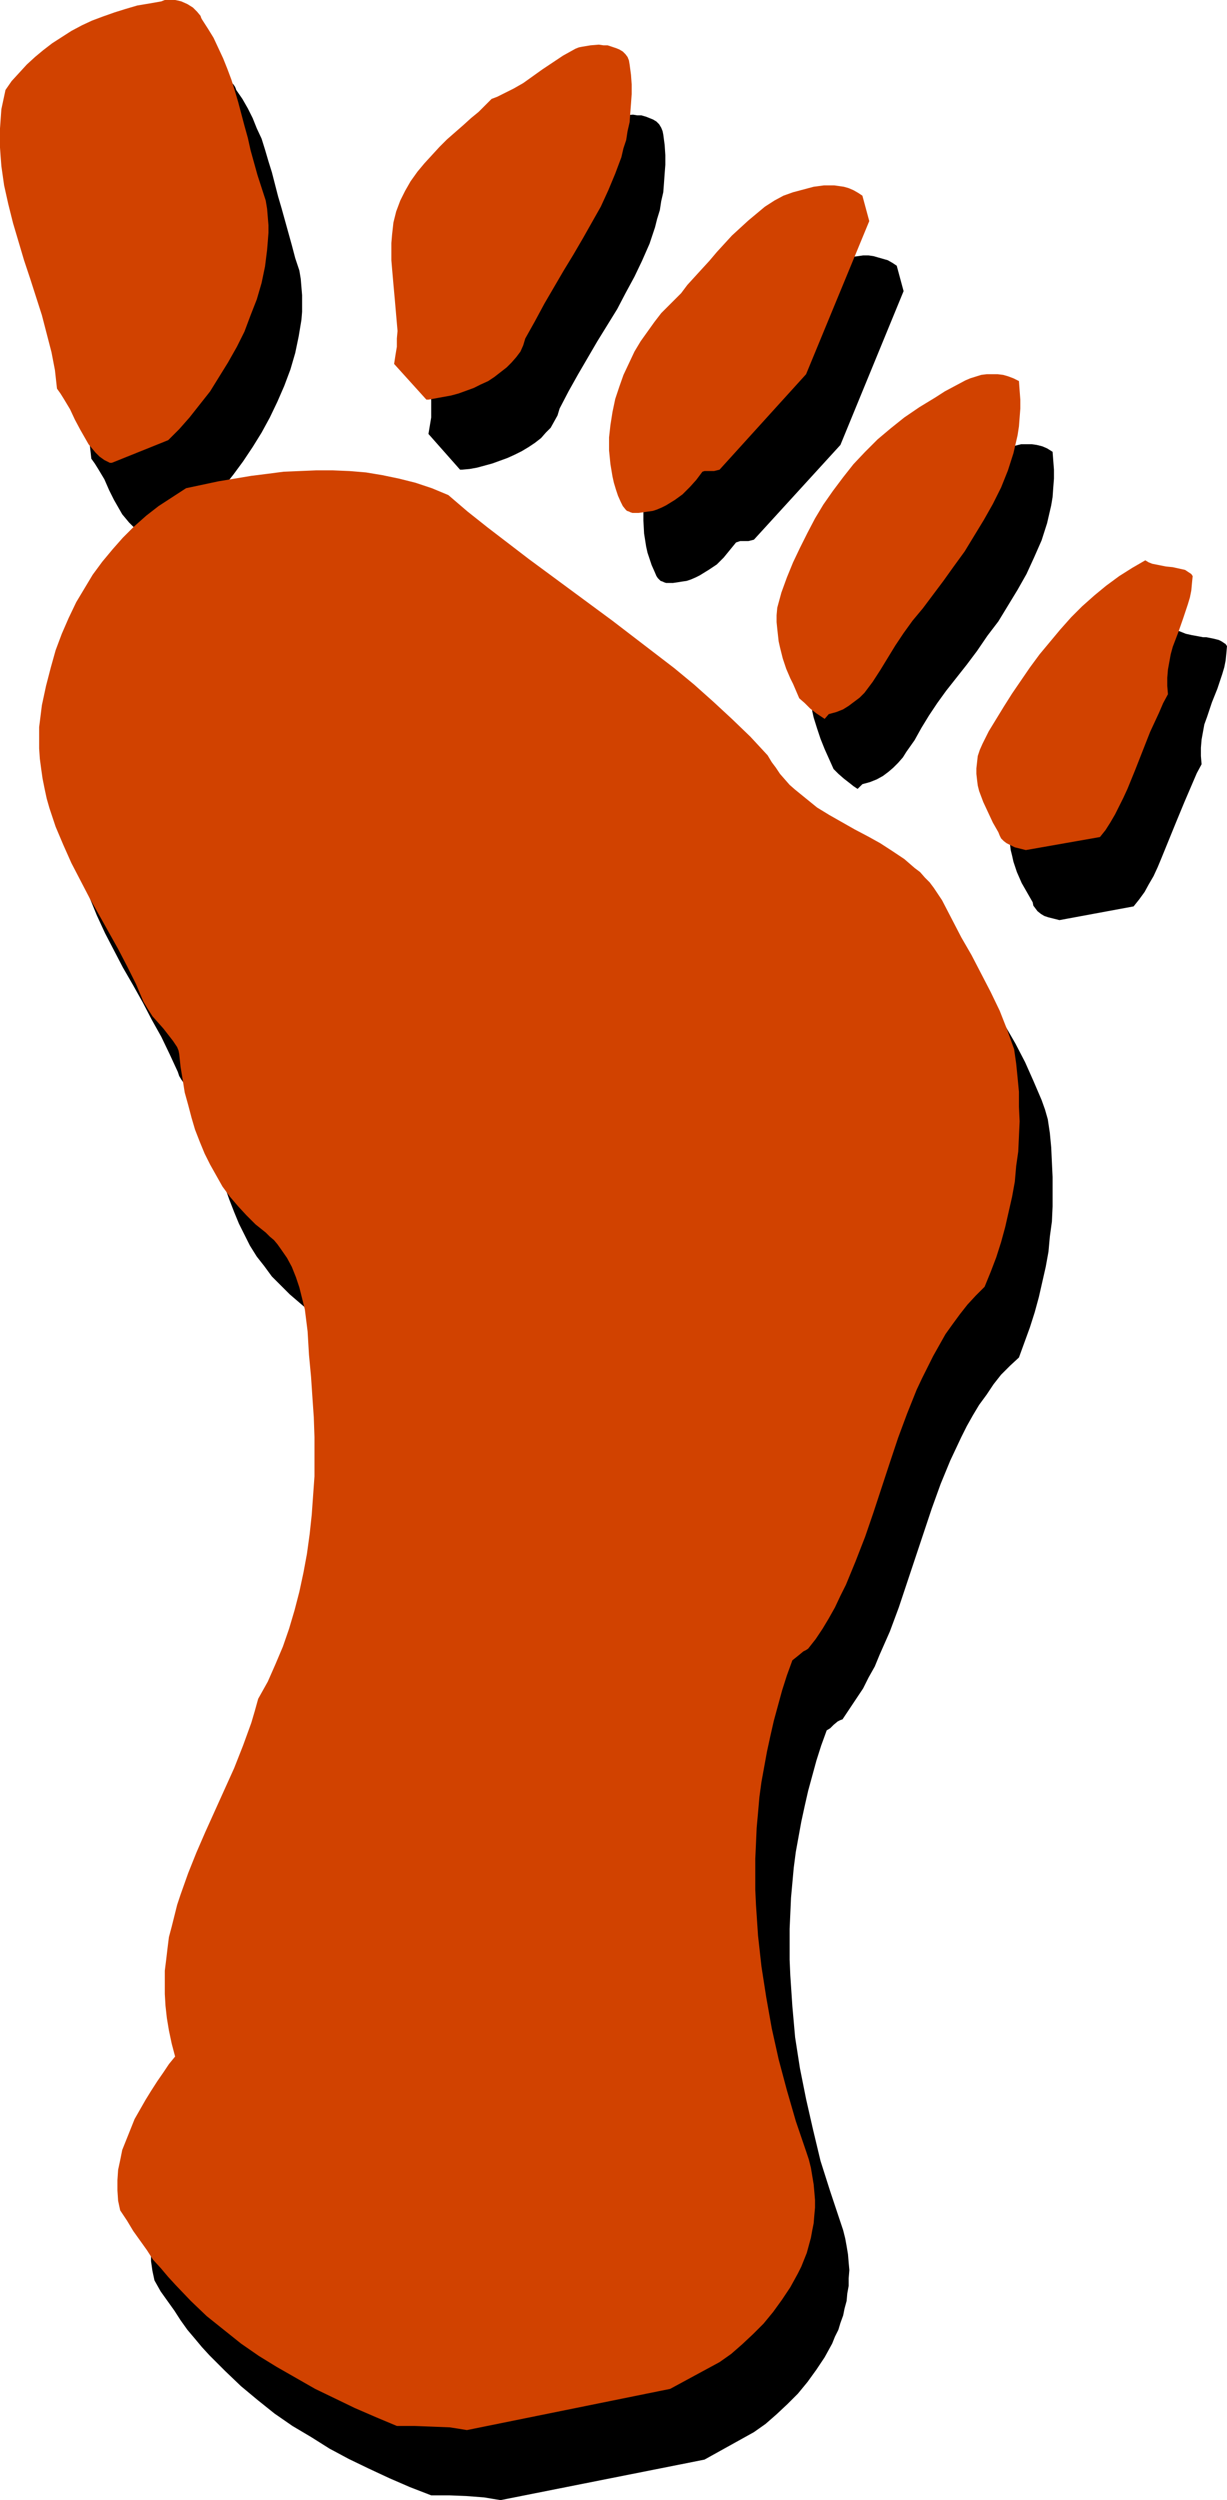 <?xml version="1.0" encoding="UTF-8" standalone="no"?>
<svg
   version="1.0"
   width="76.409mm"
   height="155.668mm"
   id="svg12"
   sodipodi:docname="Footprint 4.wmf"
   xmlns:inkscape="http://www.inkscape.org/namespaces/inkscape"
   xmlns:sodipodi="http://sodipodi.sourceforge.net/DTD/sodipodi-0.dtd"
   xmlns="http://www.w3.org/2000/svg"
   xmlns:svg="http://www.w3.org/2000/svg">
  <sodipodi:namedview
     id="namedview12"
     pagecolor="#ffffff"
     bordercolor="#000000"
     borderopacity="0.25"
     inkscape:showpageshadow="2"
     inkscape:pageopacity="0.0"
     inkscape:pagecheckerboard="0"
     inkscape:deskcolor="#d1d1d1"
     inkscape:document-units="mm" />
  <defs
     id="defs1">
    <pattern
       id="WMFhbasepattern"
       patternUnits="userSpaceOnUse"
       width="6"
       height="6"
       x="0"
       y="0" />
  </defs>
  <path
     style="fill:#000000;fill-opacity:1;fill-rule:evenodd;stroke:none"
     d="m 117.81,588.353 47.997,-9.534 11.636,-6.464 2.747,-1.939 2.586,-2.262 2.586,-2.424 2.424,-2.424 2.262,-2.747 2.101,-2.909 1.939,-2.909 1.778,-3.232 0.646,-1.616 0.808,-1.616 0.485,-1.616 0.646,-1.778 0.323,-1.616 0.485,-1.778 0.162,-1.778 0.323,-1.778 v -1.778 l 0.162,-1.939 -0.162,-1.778 -0.162,-1.939 -0.323,-1.939 -0.323,-1.778 -0.485,-1.939 -0.646,-1.939 -2.424,-7.272 -2.262,-7.11 -1.778,-7.433 -1.616,-7.11 -1.454,-7.272 -1.131,-7.272 -0.646,-7.272 -0.485,-7.272 -0.162,-3.717 v -3.555 -3.717 l 0.162,-3.555 0.162,-3.717 0.323,-3.555 0.323,-3.555 0.485,-3.717 0.646,-3.555 0.646,-3.555 0.808,-3.717 0.808,-3.555 0.97,-3.555 0.97,-3.555 1.131,-3.555 1.293,-3.555 0.808,-0.485 0.808,-0.808 0.97,-0.808 0.646,-0.323 0.485,-0.162 1.616,-2.424 1.616,-2.424 1.616,-2.424 1.293,-2.585 1.454,-2.585 1.131,-2.747 2.424,-5.494 2.101,-5.656 1.939,-5.817 3.879,-11.635 1.939,-5.817 2.101,-5.817 2.262,-5.494 1.293,-2.747 1.293,-2.747 1.293,-2.585 1.454,-2.585 1.454,-2.424 1.778,-2.424 1.616,-2.424 1.778,-2.262 2.101,-2.101 2.101,-1.939 1.293,-3.555 1.293,-3.555 1.131,-3.555 0.97,-3.555 0.808,-3.555 0.808,-3.555 0.646,-3.555 0.323,-3.555 0.485,-3.555 0.162,-3.555 v -3.555 -3.393 l -0.162,-3.393 -0.162,-3.555 -0.323,-3.393 -0.485,-3.232 -0.646,-2.262 -0.808,-2.262 -1.939,-4.525 -1.939,-4.363 -2.262,-4.363 -2.424,-4.201 -4.687,-8.726 -2.262,-4.363 -0.808,-1.454 -0.97,-1.293 -0.97,-1.293 -1.131,-1.293 -1.293,-1.131 -1.131,-1.131 -2.586,-2.101 -2.747,-1.778 -2.909,-1.778 -2.909,-1.778 -3.071,-1.616 -5.818,-3.393 -2.909,-1.778 -2.747,-2.101 -2.586,-2.101 -1.293,-1.131 -1.131,-1.293 -1.131,-1.293 -0.97,-1.454 -0.97,-1.454 -0.97,-1.454 -4.04,-4.363 -4.363,-4.201 -4.363,-4.04 -4.525,-4.04 -4.687,-3.878 -4.848,-3.717 -9.696,-7.433 -5.01,-3.717 -4.848,-3.555 -9.858,-7.272 -4.848,-3.717 -4.687,-3.717 -4.687,-3.717 -4.525,-3.878 -3.879,-1.616 -3.879,-1.293 -3.879,-0.97 -3.879,-0.808 -3.879,-0.646 -3.879,-0.323 -3.879,-0.162 h -3.879 l -3.879,0.162 -3.879,0.323 -3.879,0.323 -3.879,0.485 -7.595,1.293 -7.595,1.616 -3.394,1.939 -3.071,2.262 -3.071,2.424 -2.747,2.424 -2.747,2.585 -2.424,2.747 -2.424,2.909 -2.101,3.07 -2.101,3.232 -1.939,3.393 -1.616,3.555 -1.616,3.717 -1.454,3.878 -1.293,4.04 -1.131,4.363 -0.97,4.525 -0.323,2.585 -0.162,2.585 -0.162,2.585 v 2.424 l 0.162,2.424 0.323,2.424 0.323,2.262 0.485,2.424 0.485,2.262 0.646,2.262 0.808,2.262 0.646,2.101 1.778,4.363 1.939,4.201 2.101,4.04 2.101,4.04 2.424,4.201 2.262,4.04 2.101,4.04 2.262,4.04 1.939,4.04 1.939,4.201 0.323,0.97 0.485,0.808 1.131,1.616 1.293,1.454 1.293,1.454 1.293,1.454 1.131,1.454 0.808,1.454 0.323,0.808 0.323,0.808 0.323,3.07 0.485,3.07 0.485,2.909 0.646,3.07 0.808,2.909 0.97,2.747 1.131,2.909 1.131,2.747 1.293,2.585 1.293,2.585 1.616,2.585 1.778,2.262 1.778,2.424 2.101,2.101 2.101,2.101 2.262,1.939 1.131,0.97 0.808,0.808 0.97,0.97 0.808,1.131 1.293,2.101 1.293,2.101 0.97,2.424 0.808,2.424 0.646,2.585 0.485,2.585 0.323,2.585 0.323,2.747 0.485,5.333 0.323,5.171 0.323,2.585 0.162,2.424 0.323,4.525 0.162,4.686 v 4.525 l -0.162,4.686 -0.162,4.525 -0.323,4.525 -0.485,4.525 -0.646,4.525 -0.808,4.525 -0.97,4.525 -1.131,4.363 -1.293,4.201 -1.616,4.363 -1.616,4.04 -1.939,4.201 -2.101,4.04 -0.808,2.747 -0.97,2.909 -1.939,5.333 -2.101,5.171 -2.262,5.171 -2.262,5.009 -2.101,5.009 -2.101,4.848 -2.101,4.848 -1.778,5.009 -0.808,2.424 -0.646,2.585 -0.646,2.424 -0.485,2.585 -0.485,2.585 -0.323,2.747 -0.162,2.585 -0.162,2.747 v 2.747 l 0.162,2.747 0.323,2.909 0.485,2.909 0.646,3.07 0.808,3.07 -1.293,1.778 -1.454,2.101 -1.454,1.939 -1.454,2.262 -1.293,2.101 -1.293,2.262 -1.131,2.424 -1.131,2.262 -0.97,2.424 -0.808,2.424 -0.646,2.424 -0.485,2.424 -0.162,2.424 v 2.424 l 0.323,2.262 0.485,2.262 1.454,2.585 1.616,2.262 1.616,2.262 1.454,2.262 1.616,2.262 1.778,2.101 1.616,1.939 1.778,1.939 3.717,3.717 3.717,3.555 3.879,3.232 4.04,3.232 4.202,2.909 4.363,2.585 4.363,2.747 4.525,2.424 4.687,2.262 4.848,2.262 4.848,2.101 5.01,1.939 h 4.202 l 4.04,0.162 4.202,0.323 1.939,0.323 z"
     id="path1" />
  <path
     style="fill:#000000;fill-opacity:1;fill-rule:evenodd;stroke:none"
     d="m 249.357,216.532 17.453,-3.232 1.293,-1.616 1.293,-1.778 0.97,-1.778 1.131,-1.939 0.97,-2.101 0.808,-1.939 1.778,-4.363 1.778,-4.363 1.939,-4.686 1.939,-4.525 0.97,-2.262 1.131,-2.101 -0.162,-1.939 v -1.939 l 0.162,-1.939 0.323,-1.778 0.323,-1.778 0.646,-1.778 1.131,-3.393 1.293,-3.232 1.131,-3.393 0.485,-1.616 0.323,-1.616 0.162,-1.616 0.162,-1.778 -0.323,-0.485 -0.485,-0.323 -0.485,-0.323 -0.646,-0.323 -1.293,-0.323 -1.616,-0.323 h -0.808 l -0.808,-0.162 -1.778,-0.323 -1.454,-0.323 -1.616,-0.646 -3.071,1.616 -3.071,1.939 -2.909,2.262 -2.909,2.262 -2.747,2.585 -2.747,2.747 -2.586,2.747 -2.424,2.909 -2.424,3.07 -2.262,2.909 -2.101,3.07 -2.101,3.07 -1.939,3.07 -1.778,3.07 -1.616,2.909 -1.616,2.747 -0.485,1.616 -0.485,1.454 -0.323,1.293 -0.162,1.454 v 1.454 l 0.162,1.293 0.323,1.293 0.323,1.454 0.808,2.424 1.131,2.585 1.293,2.262 1.293,2.262 0.162,0.808 0.485,0.646 0.485,0.646 0.808,0.646 0.808,0.485 0.97,0.323 1.293,0.323 z"
     id="path2" />
  <path
     style="fill:#000000;fill-opacity:1;fill-rule:evenodd;stroke:none"
     d="m 202.976,184.537 1.778,-0.485 1.616,-0.646 1.454,-0.808 1.293,-0.97 1.131,-0.97 1.131,-1.131 1.131,-1.293 0.808,-1.293 1.939,-2.747 1.616,-2.909 1.778,-2.909 1.939,-2.909 2.101,-2.909 2.424,-3.07 2.424,-3.07 2.424,-3.232 2.424,-3.555 2.586,-3.393 2.262,-3.717 2.262,-3.717 2.101,-3.717 1.778,-3.878 1.778,-4.04 1.293,-4.04 0.485,-2.101 0.485,-2.101 0.323,-1.939 0.162,-2.262 0.162,-2.101 v -2.101 l -0.162,-2.101 -0.162,-2.101 -1.293,-0.808 -1.131,-0.485 -1.293,-0.323 -1.131,-0.162 h -1.293 -1.293 l -1.293,0.323 -1.293,0.323 -1.293,0.323 -1.293,0.646 -2.424,1.131 -2.424,1.293 -2.101,1.454 -3.717,2.262 -3.555,2.424 -3.232,2.585 -3.071,2.747 -2.909,2.747 -2.747,2.909 -2.586,3.07 -2.262,3.232 -2.262,3.232 -1.939,3.232 -1.939,3.393 -1.616,3.555 -1.616,3.393 -1.454,3.555 -1.293,3.717 -1.131,3.555 -0.162,1.616 v 1.778 l 0.162,1.454 0.162,1.454 0.162,1.454 0.323,1.454 0.808,2.585 0.808,2.424 0.97,2.424 2.101,4.686 1.131,1.131 1.293,1.131 1.454,1.131 0.808,0.646 0.97,0.646 z"
     id="path3" />
  <path
     style="fill:#000000;fill-opacity:1;fill-rule:evenodd;stroke:none"
     d="m 158.373,137.191 1.131,-0.162 0.97,-0.162 1.131,-0.162 0.97,-0.323 1.131,-0.485 0.97,-0.485 2.101,-1.293 1.939,-1.293 1.616,-1.616 1.454,-1.778 1.454,-1.778 0.485,-0.162 0.485,-0.162 h 0.97 0.97 l 0.646,-0.162 0.646,-0.162 20.362,-22.3 14.868,-36.196 -1.616,-5.979 -0.97,-0.646 -1.131,-0.646 -1.131,-0.323 -1.131,-0.323 -1.131,-0.323 -1.131,-0.162 h -1.293 l -1.131,0.162 -2.586,0.323 -2.424,0.485 -2.262,0.808 -2.424,0.646 -2.101,1.293 -2.101,1.293 -2.101,1.616 -1.939,1.616 -1.939,1.778 -1.939,1.939 -3.555,3.878 -3.555,3.878 -3.232,3.878 -1.616,1.778 -1.454,1.778 -1.616,1.616 -1.454,1.454 -1.778,1.939 -1.616,2.262 -1.454,2.262 -1.454,2.585 -1.454,2.585 -1.131,2.747 -1.131,2.747 -0.808,2.909 -0.646,3.07 -0.646,2.909 -0.162,3.07 v 3.07 l 0.162,3.07 0.485,3.07 0.323,1.454 0.485,1.454 0.485,1.454 0.646,1.454 0.485,1.131 0.323,0.485 0.323,0.323 0.323,0.323 0.485,0.162 0.323,0.162 0.485,0.162 z"
     id="path4" />
  <path
     style="fill:#000000;fill-opacity:1;fill-rule:evenodd;stroke:none"
     d="m 34.26,125.395 13.252,-5.333 2.586,-2.585 2.424,-2.747 2.424,-3.07 2.262,-3.07 2.262,-3.393 2.101,-3.393 1.939,-3.555 1.778,-3.717 1.616,-3.717 1.454,-3.878 1.131,-3.878 0.808,-3.878 0.646,-3.878 0.162,-1.939 V 71.423 69.484 L 70.945,67.545 70.783,65.606 70.46,63.667 69.49,60.758 68.682,57.688 67.066,51.871 66.258,48.962 65.45,46.215 63.996,40.559 63.188,37.974 62.38,35.227 61.572,32.641 60.44,30.218 59.471,27.794 58.34,25.531 57.047,23.269 55.592,21.168 55.431,20.684 55.269,20.36 54.946,19.876 54.461,19.391 53.491,18.421 52.199,17.613 50.744,16.967 49.936,16.644 49.29,16.482 h -0.808 -0.97 l -0.808,0.162 -0.808,0.162 -2.909,0.485 -2.747,0.646 -2.747,0.646 -2.586,0.808 -2.747,0.97 -2.586,0.97 -2.424,1.293 -2.262,1.131 -2.424,1.454 -2.101,1.454 -2.101,1.616 -2.101,1.616 -1.939,1.778 -1.778,1.939 -1.616,1.939 -1.616,2.101 -0.485,2.262 -0.323,2.262 -0.323,2.262 v 2.262 l -0.162,2.262 0.162,2.262 0.162,2.262 0.162,2.262 0.646,4.363 0.97,4.525 1.131,4.363 1.293,4.363 2.747,8.726 2.747,8.564 1.131,4.363 1.131,4.363 0.808,4.201 0.485,4.363 0.808,1.131 0.808,1.293 1.454,2.424 1.131,2.585 1.131,2.262 1.293,2.262 0.646,1.131 0.808,0.97 0.808,0.97 0.97,0.97 1.131,0.808 1.293,0.646 z"
     id="path5" />
  <path
     style="fill:#000000;fill-opacity:1;fill-rule:evenodd;stroke:none"
     d="m 108.76,110.528 1.778,-0.162 1.778,-0.323 1.778,-0.485 1.778,-0.485 1.778,-0.646 1.778,-0.646 1.778,-0.808 1.616,-0.808 1.616,-0.97 1.454,-0.97 1.454,-1.131 1.131,-1.293 1.131,-1.131 0.808,-1.454 0.808,-1.454 0.485,-1.616 2.101,-4.04 2.262,-4.04 2.262,-3.878 2.262,-3.878 4.687,-7.595 1.939,-3.717 2.101,-3.878 1.778,-3.717 1.778,-4.04 1.293,-3.878 0.485,-1.939 0.646,-2.101 0.323,-2.101 0.485,-2.101 0.162,-2.101 0.162,-2.262 0.162,-2.101 v -2.262 l -0.162,-2.424 -0.323,-2.424 -0.162,-0.808 -0.323,-0.808 -0.485,-0.808 -0.646,-0.646 -0.808,-0.485 -0.808,-0.323 -0.808,-0.323 -1.131,-0.323 h -0.97 l -0.97,-0.162 -2.101,0.162 -1.939,0.323 -0.808,0.162 -0.808,0.323 -2.747,1.616 -2.586,1.616 -2.424,1.616 -2.262,1.616 -2.101,1.616 -2.424,1.454 -2.424,1.293 -1.293,0.485 -1.454,0.485 -1.454,1.616 -1.616,1.454 -1.778,1.616 -1.778,1.454 -3.717,3.393 -1.778,1.778 -1.939,1.778 -1.616,1.939 -1.778,2.101 -1.454,2.101 -1.293,2.262 -1.131,2.424 -0.97,2.585 -0.323,1.293 -0.323,1.454 -0.162,1.293 -0.162,1.454 -0.162,2.101 v 1.939 1.939 1.939 l 0.323,3.717 0.485,3.717 0.323,3.717 0.162,3.555 v 1.939 1.939 l -0.323,1.939 -0.323,1.939 7.434,8.403 z"
     id="path6" />
  <path
     style="fill:#d14200;fill-opacity:1;fill-rule:evenodd;stroke:none"
     d="m 109.892,571.871 47.835,-9.695 11.636,-6.302 2.747,-1.939 2.586,-2.262 2.586,-2.424 2.424,-2.424 2.262,-2.747 2.101,-2.909 1.939,-2.909 1.778,-3.232 0.808,-1.616 0.646,-1.616 0.646,-1.616 0.485,-1.778 0.485,-1.778 0.323,-1.778 0.323,-1.616 0.162,-1.939 0.162,-1.778 v -1.778 l -0.162,-1.939 -0.162,-1.778 -0.323,-1.939 -0.323,-1.939 -0.485,-1.939 -0.646,-1.939 -2.424,-7.11 -2.101,-7.272 -1.939,-7.272 -1.616,-7.272 -1.293,-7.272 -1.131,-7.272 -0.808,-7.272 -0.485,-7.272 -0.162,-3.555 v -3.717 -3.555 l 0.162,-3.555 0.162,-3.717 0.323,-3.555 0.323,-3.717 0.485,-3.555 0.646,-3.555 0.646,-3.555 0.808,-3.717 0.808,-3.555 0.97,-3.555 0.97,-3.555 1.131,-3.555 1.293,-3.555 0.808,-0.646 0.808,-0.646 0.97,-0.808 0.646,-0.323 0.485,-0.323 1.778,-2.262 1.616,-2.424 1.454,-2.424 1.454,-2.585 1.293,-2.747 1.293,-2.585 2.262,-5.494 2.262,-5.817 1.939,-5.656 3.879,-11.796 1.939,-5.817 2.101,-5.656 2.262,-5.656 1.293,-2.747 1.293,-2.585 1.293,-2.585 1.454,-2.585 1.454,-2.585 1.616,-2.262 1.778,-2.424 1.778,-2.262 1.939,-2.101 2.101,-2.101 1.454,-3.555 1.293,-3.393 1.131,-3.555 0.97,-3.555 0.808,-3.555 0.808,-3.555 0.646,-3.555 0.323,-3.717 0.485,-3.393 0.162,-3.555 0.162,-3.555 -0.162,-3.393 v -3.555 l -0.323,-3.393 -0.323,-3.232 -0.485,-3.393 -0.808,-2.262 -0.808,-2.262 -1.778,-4.525 -2.101,-4.363 -2.262,-4.363 -2.262,-4.363 -2.424,-4.201 -2.262,-4.363 -2.262,-4.363 -0.97,-1.454 -0.97,-1.454 -0.97,-1.293 -1.131,-1.131 -1.131,-1.293 -1.293,-0.97 -2.424,-2.101 -2.909,-1.939 -2.747,-1.778 -2.909,-1.616 -3.071,-1.616 -5.979,-3.393 -2.909,-1.778 -2.586,-2.101 -2.586,-2.101 -1.293,-1.131 -1.131,-1.293 -1.131,-1.293 -0.97,-1.454 -0.97,-1.293 -0.97,-1.616 -4.04,-4.363 -4.363,-4.201 -4.363,-4.04 -4.525,-4.04 -4.687,-3.878 -4.848,-3.717 -9.696,-7.433 -9.858,-7.272 -9.858,-7.272 -9.696,-7.433 -4.687,-3.717 -4.525,-3.878 -3.879,-1.616 -3.879,-1.293 -3.879,-0.97 -3.879,-0.808 -3.879,-0.646 -3.879,-0.323 -3.879,-0.162 H 74.5 l -3.879,0.162 -3.879,0.162 -3.717,0.485 -3.879,0.485 -7.757,1.293 -7.595,1.616 -3.232,2.101 -3.232,2.101 -2.909,2.262 -2.909,2.585 -2.586,2.585 -2.424,2.747 -2.424,2.909 -2.262,3.07 -1.939,3.232 -1.939,3.232 -1.778,3.717 -1.616,3.717 -1.454,3.878 -1.131,4.04 -1.131,4.363 -0.97,4.525 -0.323,2.585 -0.323,2.585 v 2.424 2.585 l 0.162,2.424 0.323,2.424 0.323,2.262 0.485,2.424 0.485,2.262 0.646,2.262 1.454,4.363 1.778,4.201 1.939,4.363 2.101,4.04 2.101,4.04 4.525,8.08 2.262,4.04 2.101,4.04 2.101,4.201 1.778,4.201 0.97,1.616 1.131,1.778 2.586,2.909 1.131,1.454 1.131,1.454 0.97,1.454 0.323,0.808 0.162,0.808 0.323,3.07 0.485,2.909 0.485,3.07 0.808,2.909 0.808,3.07 0.808,2.747 1.131,2.909 1.131,2.747 1.293,2.585 1.454,2.585 1.454,2.585 1.778,2.424 1.939,2.262 1.939,2.101 2.101,2.101 2.424,1.939 0.97,0.97 0.97,0.808 0.808,0.97 0.808,1.131 1.454,2.101 1.131,2.101 0.97,2.424 0.808,2.424 0.646,2.585 0.646,2.585 0.323,2.585 0.323,2.585 0.323,5.494 0.485,5.171 0.162,2.424 0.162,2.424 0.323,4.686 0.162,4.686 v 4.525 4.686 l -0.323,4.525 -0.323,4.525 -0.485,4.525 -0.646,4.686 -0.808,4.363 -0.97,4.525 -1.131,4.363 -1.293,4.363 -1.454,4.201 -1.778,4.201 -1.778,4.04 -2.262,4.04 -0.808,2.909 -0.808,2.747 -1.939,5.333 -2.101,5.333 -2.262,5.009 -4.525,10.019 -2.101,4.848 -1.939,4.848 -1.778,5.009 -0.808,2.424 -0.646,2.585 -0.646,2.585 -0.646,2.424 -0.323,2.585 -0.323,2.747 -0.323,2.585 v 2.747 2.747 l 0.162,2.747 0.323,2.909 0.485,2.909 0.646,3.07 0.808,3.07 -1.454,1.778 -1.293,1.939 -1.454,2.101 -1.454,2.262 -1.293,2.101 -1.293,2.262 -1.293,2.262 -0.97,2.424 -0.97,2.424 -0.97,2.424 -0.485,2.424 -0.485,2.262 -0.162,2.424 v 2.424 l 0.162,2.424 0.485,2.262 1.616,2.424 1.454,2.424 1.616,2.262 1.616,2.262 1.454,2.262 1.778,1.939 1.778,2.101 1.778,1.939 3.555,3.717 3.717,3.555 4.04,3.232 4.04,3.232 4.202,2.909 4.202,2.585 4.525,2.585 4.525,2.585 4.687,2.262 4.687,2.262 4.848,2.101 5.01,2.101 h 4.202 l 4.202,0.162 4.04,0.162 2.101,0.323 z"
     id="path7" />
  <path
     style="fill:#d14200;fill-opacity:1;fill-rule:evenodd;stroke:none"
     d="m 241.439,200.05 17.453,-3.07 1.293,-1.616 1.131,-1.778 1.131,-1.939 0.97,-1.939 0.97,-1.939 0.97,-2.101 1.778,-4.363 1.778,-4.525 1.778,-4.525 2.101,-4.525 0.97,-2.262 1.131,-2.101 -0.162,-1.939 v -1.939 l 0.162,-1.939 0.323,-1.778 0.323,-1.778 0.485,-1.778 1.293,-3.393 1.131,-3.232 1.131,-3.393 0.485,-1.616 0.323,-1.616 0.162,-1.778 0.162,-1.616 -0.323,-0.485 -0.485,-0.323 -0.485,-0.323 -0.485,-0.323 -1.454,-0.323 -1.454,-0.323 -1.616,-0.162 -1.616,-0.323 -1.616,-0.323 -0.808,-0.323 -0.808,-0.485 -3.071,1.778 -3.071,1.939 -3.071,2.262 -2.747,2.262 -2.909,2.585 -2.586,2.585 -2.586,2.909 -2.424,2.909 -2.424,2.909 -2.262,3.07 -2.101,3.07 -2.101,3.07 -1.939,3.07 -1.778,2.909 -1.778,2.909 -1.454,2.909 -0.646,1.454 -0.485,1.454 -0.162,1.454 -0.162,1.454 v 1.293 l 0.162,1.454 0.162,1.293 0.323,1.293 0.97,2.585 1.131,2.424 1.131,2.424 1.293,2.262 0.323,0.808 0.323,0.646 0.646,0.646 0.646,0.485 0.97,0.485 0.97,0.485 1.293,0.323 z"
     id="path8" />
  <path
     style="fill:#d14200;fill-opacity:1;fill-rule:evenodd;stroke:none"
     d="m 195.058,168.055 1.778,-0.485 1.616,-0.646 1.293,-0.808 1.293,-0.97 1.293,-0.97 1.131,-1.131 0.97,-1.293 0.97,-1.293 1.778,-2.747 1.778,-2.909 1.778,-2.909 1.939,-2.909 2.101,-2.909 2.424,-2.909 2.424,-3.232 2.424,-3.232 2.424,-3.393 2.586,-3.555 2.262,-3.717 2.262,-3.717 2.101,-3.717 1.939,-3.878 1.616,-4.04 1.293,-4.04 0.485,-2.101 0.485,-2.101 0.323,-2.101 0.162,-2.101 0.162,-2.101 v -2.101 l -0.162,-2.101 -0.162,-2.262 -1.293,-0.646 -1.293,-0.485 -1.131,-0.323 -1.293,-0.162 h -1.293 -1.293 l -1.293,0.162 -2.586,0.808 -1.131,0.485 -2.424,1.293 -2.424,1.293 -2.262,1.454 -3.717,2.262 -3.555,2.424 -3.232,2.585 -3.071,2.585 -2.909,2.909 -2.747,2.909 -2.424,3.07 -2.424,3.232 -2.262,3.232 -1.939,3.232 -1.778,3.393 -1.778,3.555 -1.616,3.393 -1.454,3.555 -1.293,3.555 -0.97,3.555 -0.162,1.778 v 1.616 l 0.162,1.616 0.162,1.454 0.162,1.454 0.323,1.454 0.646,2.585 0.808,2.424 0.97,2.262 0.646,1.293 0.485,1.131 0.97,2.262 1.293,1.131 1.293,1.293 1.454,1.131 0.97,0.646 0.97,0.646 z"
     id="path9" />
  <path
     style="fill:#d14200;fill-opacity:1;fill-rule:evenodd;stroke:none"
     d="m 150.293,120.709 1.131,-0.162 1.131,-0.162 1.131,-0.162 0.97,-0.323 1.131,-0.485 0.97,-0.485 2.101,-1.293 1.778,-1.293 1.778,-1.778 1.454,-1.616 1.454,-1.939 0.485,-0.162 h 0.485 0.97 0.808 l 0.646,-0.162 0.646,-0.162 20.362,-22.461 14.868,-36.035 -1.616,-5.979 -0.97,-0.646 -1.131,-0.646 -1.131,-0.485 -1.131,-0.323 -1.131,-0.162 -1.131,-0.162 h -1.293 -1.131 l -2.424,0.323 -2.424,0.646 -2.424,0.646 -2.262,0.808 -2.101,1.131 -2.262,1.454 -1.939,1.616 -1.939,1.616 -1.939,1.778 -1.939,1.778 -3.555,3.878 -1.778,2.101 -1.778,1.939 -3.394,3.717 -1.454,1.939 -1.616,1.616 -1.616,1.616 -1.454,1.454 -1.616,2.101 -1.616,2.262 -1.616,2.262 -1.454,2.424 -1.293,2.747 -1.293,2.747 -0.97,2.747 -0.97,2.909 -0.646,3.07 -0.485,3.07 -0.323,2.909 v 3.07 l 0.323,3.232 0.485,2.909 0.323,1.454 0.485,1.616 0.485,1.454 0.646,1.454 0.485,0.97 0.646,0.808 0.323,0.323 0.485,0.162 0.323,0.162 0.485,0.162 z"
     id="path10" />
  <path
     style="fill:#d14200;fill-opacity:1;fill-rule:evenodd;stroke:none"
     d="m 26.342,108.912 13.252,-5.332 2.586,-2.585 2.424,-2.747 2.424,-3.07 2.424,-3.07 2.101,-3.393 2.101,-3.393 2.101,-3.717 1.778,-3.555 1.454,-3.878 1.454,-3.717 1.131,-3.878 0.808,-3.878 0.485,-3.878 0.162,-1.939 0.162,-2.101 V 53.002 L 62.865,49.124 62.541,47.185 60.602,41.206 58.986,35.388 58.34,32.48 57.532,29.571 56.077,24.077 55.269,21.33 54.461,18.745 53.491,16.159 52.522,13.735 51.391,11.311 50.259,8.888 48.966,6.787 47.512,4.525 47.35,4.201 47.189,3.717 46.381,2.747 45.411,1.778 44.118,0.97 42.664,0.323 42.017,0.162 41.209,0 H 40.401 39.593 38.785 L 37.977,0.323 35.23,0.808 32.321,1.293 29.574,2.101 26.988,2.909 24.241,3.878 21.655,4.848 19.231,5.979 16.807,7.272 14.544,8.726 12.282,10.18 10.181,11.796 8.242,13.412 6.303,15.19 4.525,17.129 2.747,19.068 1.293,21.168 0.808,23.431 0.323,25.693 0.162,27.955 0,30.218 v 2.262 2.262 l 0.162,2.262 0.162,2.101 0.646,4.525 0.97,4.363 1.131,4.525 1.293,4.363 1.293,4.363 1.454,4.363 2.747,8.564 1.131,4.363 1.131,4.363 0.808,4.201 0.485,4.363 0.808,1.131 0.808,1.293 1.454,2.424 1.131,2.424 1.293,2.424 1.293,2.262 0.646,1.131 0.808,0.97 0.808,0.97 0.97,0.97 1.131,0.808 1.293,0.646 z"
     id="path11" />
  <path
     style="fill:#d14200;fill-opacity:1;fill-rule:evenodd;stroke:none"
     d="m 100.842,94.046 1.778,-0.323 1.778,-0.323 1.778,-0.323 1.778,-0.485 1.778,-0.646 1.778,-0.646 1.616,-0.808 1.778,-0.808 1.454,-0.97 1.454,-1.131 1.454,-1.131 1.131,-1.131 1.131,-1.293 0.97,-1.293 0.646,-1.454 0.485,-1.616 2.262,-4.04 2.262,-4.201 4.525,-7.756 2.262,-3.717 2.262,-3.878 2.101,-3.717 2.101,-3.717 1.778,-3.878 1.616,-3.878 1.454,-3.878 0.485,-2.101 0.646,-1.939 0.323,-2.101 0.485,-2.101 0.162,-2.262 0.162,-2.101 0.162,-2.262 v -2.262 l -0.162,-2.262 -0.323,-2.424 -0.162,-0.97 -0.323,-0.808 -0.485,-0.646 -0.646,-0.646 -0.808,-0.485 -0.808,-0.323 -0.97,-0.323 -0.97,-0.323 h -0.97 l -1.131,-0.162 -1.939,0.162 -0.97,0.162 -0.97,0.162 -0.808,0.162 -0.808,0.323 -1.454,0.808 -1.454,0.808 -2.424,1.616 -2.424,1.616 -2.262,1.616 -2.262,1.616 -2.262,1.293 -2.586,1.293 -1.293,0.646 -1.293,0.485 -1.454,1.454 -1.616,1.616 -1.778,1.454 -1.778,1.616 -3.879,3.393 -1.778,1.778 -1.778,1.939 -1.778,1.939 -1.616,1.939 -1.616,2.262 -1.293,2.262 -1.131,2.262 -0.97,2.585 -0.323,1.293 -0.323,1.293 -0.162,1.454 -0.162,1.454 -0.162,1.939 v 2.101 1.939 l 0.162,1.939 0.323,3.717 0.323,3.555 0.323,3.717 0.323,3.717 -0.162,1.778 v 1.939 l -0.323,1.939 -0.323,2.101 7.595,8.403 z"
     id="path12" />
</svg>
